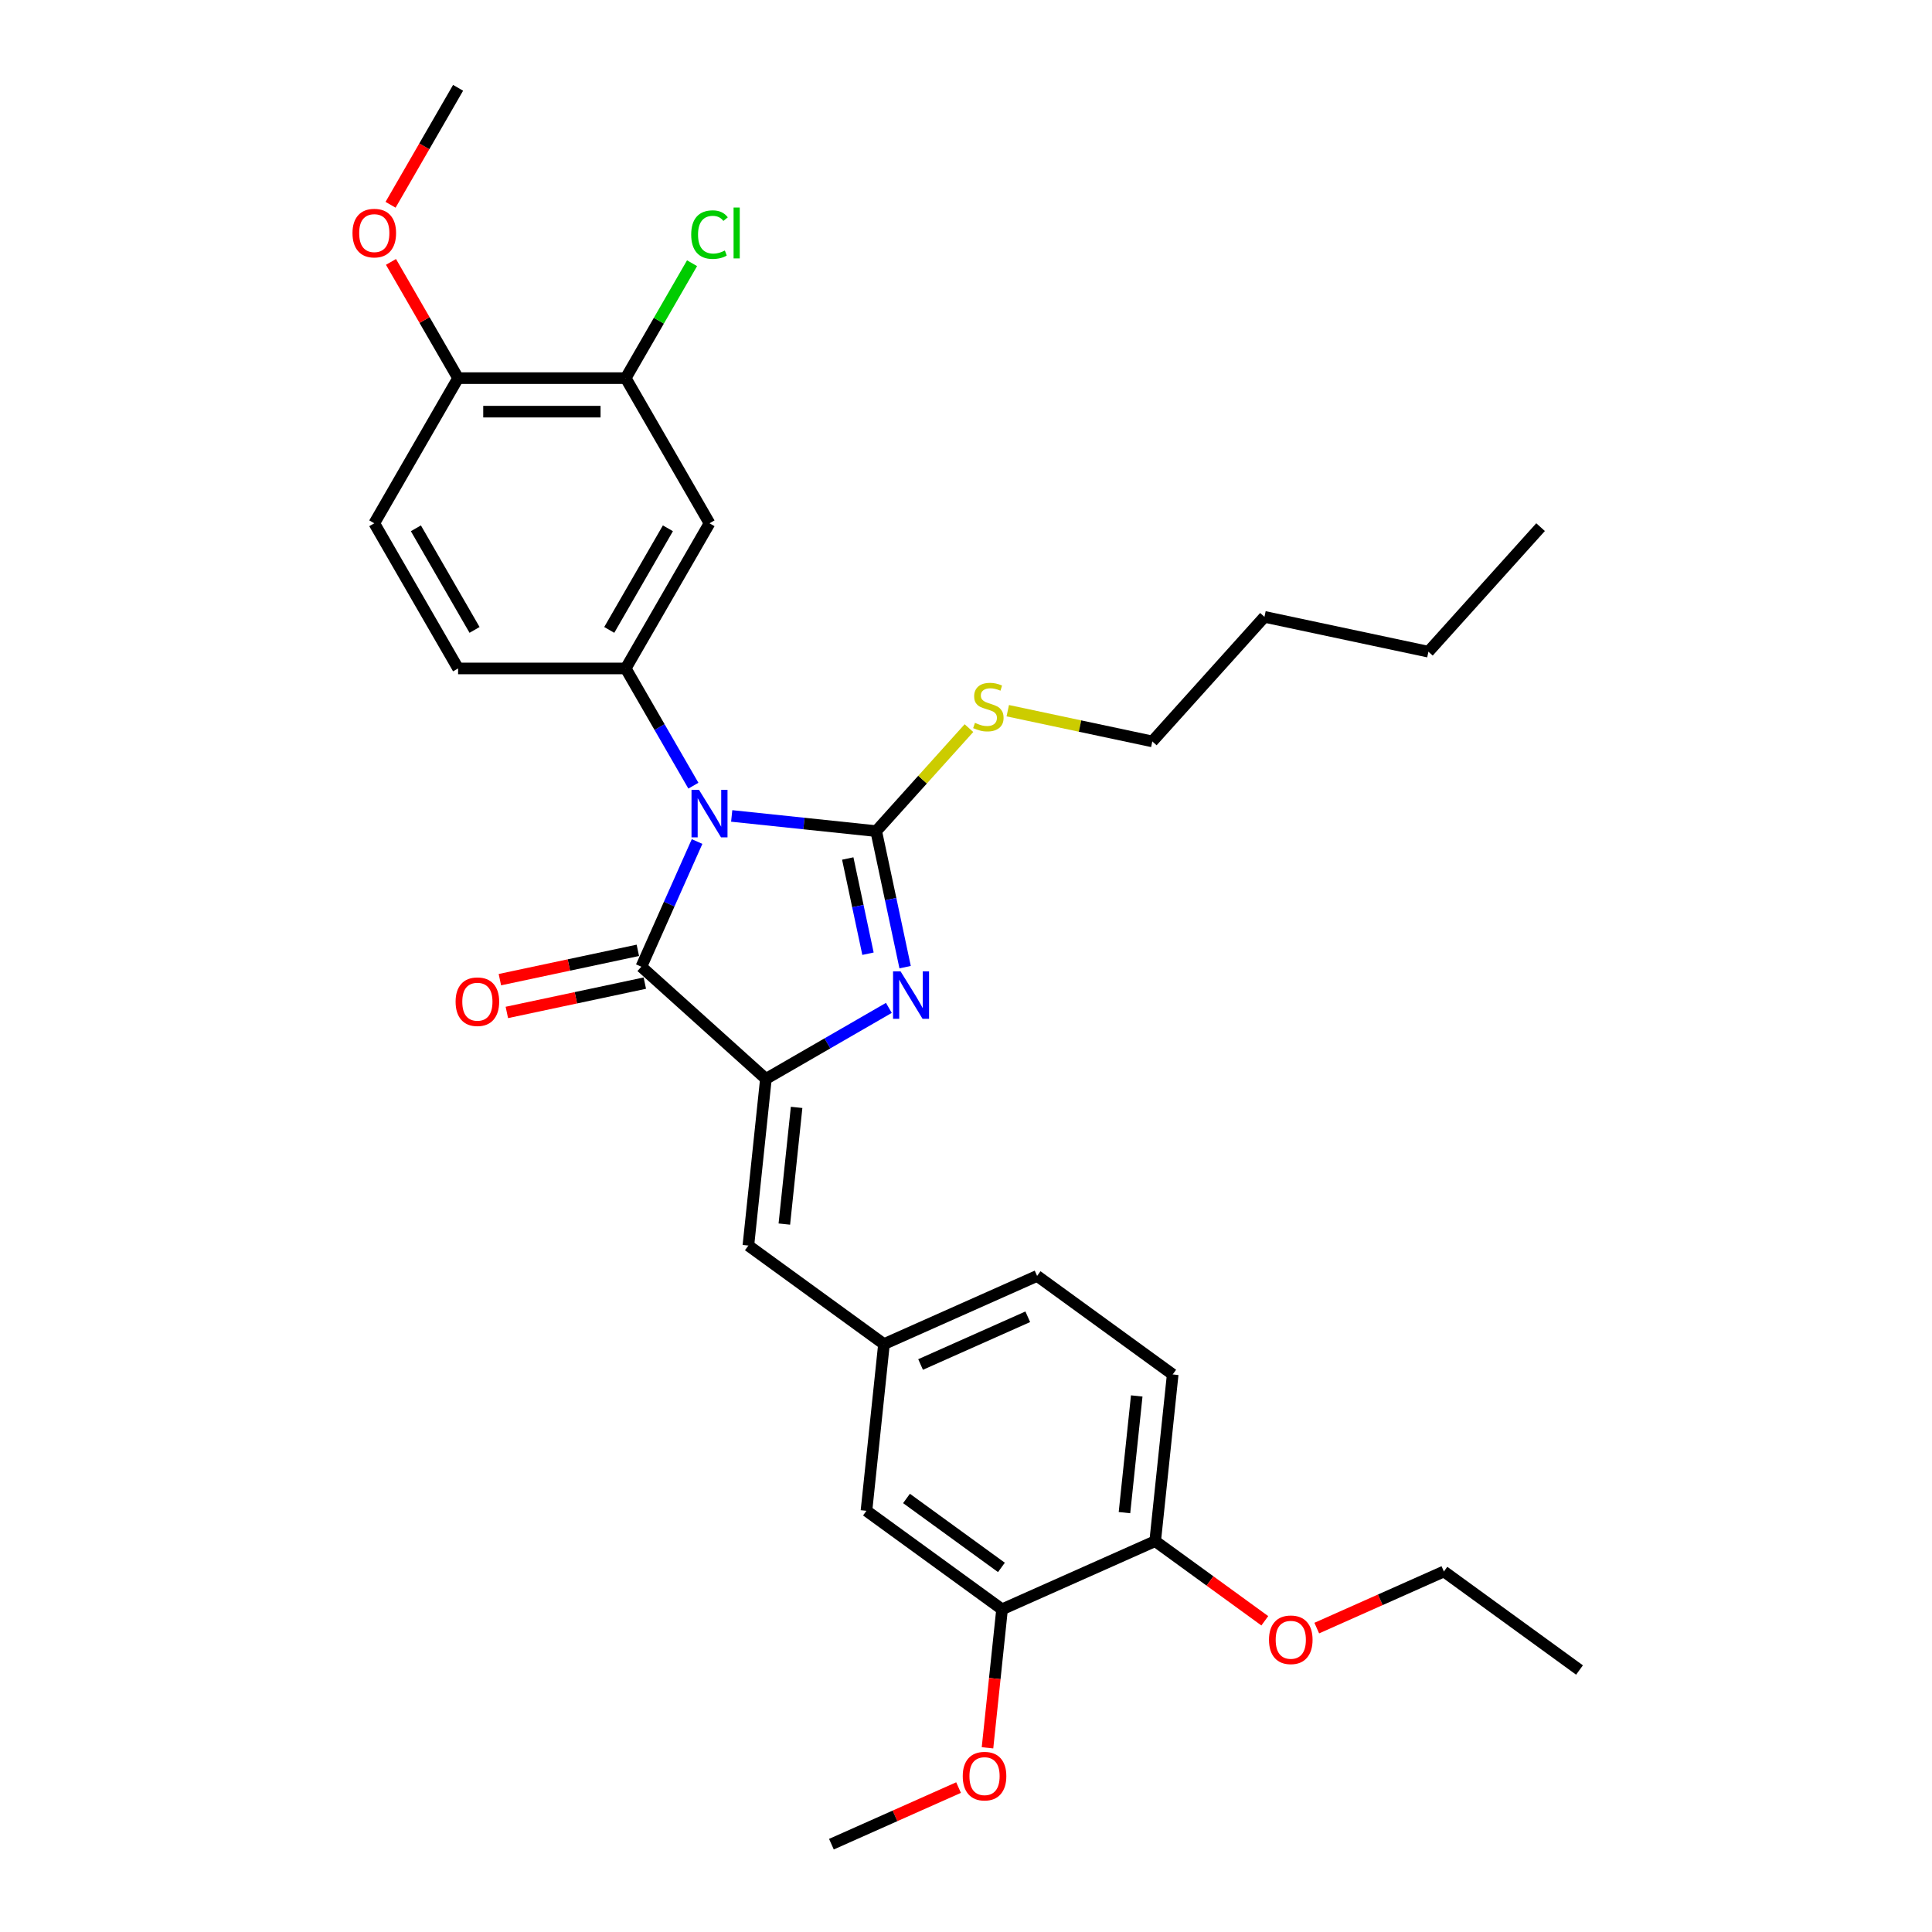 <?xml version='1.0' encoding='iso-8859-1'?>
<svg version='1.1' baseProfile='full'
              xmlns='http://www.w3.org/2000/svg'
                      xmlns:rdkit='http://www.rdkit.org/xml'
                      xmlns:xlink='http://www.w3.org/1999/xlink'
                  xml:space='preserve'
width='1000px' height='1000px' viewBox='0 0 1000 1000'>
<!-- END OF HEADER -->
<rect style='opacity:1.0;fill:#FFFFFF;stroke:none' width='1000' height='1000' x='0' y='0'> </rect>
<path class='bond-0' d='M 378.727,422.328 L 416.125,426.258' style='fill:none;fill-rule:evenodd;stroke:#0000FF;stroke-width:6px;stroke-linecap:butt;stroke-linejoin:miter;stroke-opacity:1' />
<path class='bond-0' d='M 416.125,426.258 L 453.522,430.189' style='fill:none;fill-rule:evenodd;stroke:#000000;stroke-width:6px;stroke-linecap:butt;stroke-linejoin:miter;stroke-opacity:1' />
<path class='bond-3' d='M 360.806,435.574 L 346.38,467.975' style='fill:none;fill-rule:evenodd;stroke:#0000FF;stroke-width:6px;stroke-linecap:butt;stroke-linejoin:miter;stroke-opacity:1' />
<path class='bond-3' d='M 346.38,467.975 L 331.954,500.376' style='fill:none;fill-rule:evenodd;stroke:#000000;stroke-width:6px;stroke-linecap:butt;stroke-linejoin:miter;stroke-opacity:1' />
<path class='bond-4' d='M 358.896,406.667 L 341.379,376.327' style='fill:none;fill-rule:evenodd;stroke:#0000FF;stroke-width:6px;stroke-linecap:butt;stroke-linejoin:miter;stroke-opacity:1' />
<path class='bond-4' d='M 341.379,376.327 L 323.863,345.987' style='fill:none;fill-rule:evenodd;stroke:#000000;stroke-width:6px;stroke-linecap:butt;stroke-linejoin:miter;stroke-opacity:1' />
<path class='bond-1' d='M 453.522,430.189 L 461.005,465.392' style='fill:none;fill-rule:evenodd;stroke:#000000;stroke-width:6px;stroke-linecap:butt;stroke-linejoin:miter;stroke-opacity:1' />
<path class='bond-1' d='M 461.005,465.392 L 468.487,500.596' style='fill:none;fill-rule:evenodd;stroke:#0000FF;stroke-width:6px;stroke-linecap:butt;stroke-linejoin:miter;stroke-opacity:1' />
<path class='bond-1' d='M 438.795,444.357 L 444.032,469' style='fill:none;fill-rule:evenodd;stroke:#000000;stroke-width:6px;stroke-linecap:butt;stroke-linejoin:miter;stroke-opacity:1' />
<path class='bond-1' d='M 444.032,469 L 449.27,493.642' style='fill:none;fill-rule:evenodd;stroke:#0000FF;stroke-width:6px;stroke-linecap:butt;stroke-linejoin:miter;stroke-opacity:1' />
<path class='bond-10' d='M 453.522,430.189 L 477.524,403.531' style='fill:none;fill-rule:evenodd;stroke:#000000;stroke-width:6px;stroke-linecap:butt;stroke-linejoin:miter;stroke-opacity:1' />
<path class='bond-10' d='M 477.524,403.531 L 501.527,376.874' style='fill:none;fill-rule:evenodd;stroke:#CCCC00;stroke-width:6px;stroke-linecap:butt;stroke-linejoin:miter;stroke-opacity:1' />
<path class='bond-31' d='M 460.073,521.681 L 428.25,540.054' style='fill:none;fill-rule:evenodd;stroke:#0000FF;stroke-width:6px;stroke-linecap:butt;stroke-linejoin:miter;stroke-opacity:1' />
<path class='bond-31' d='M 428.25,540.054 L 396.426,558.427' style='fill:none;fill-rule:evenodd;stroke:#000000;stroke-width:6px;stroke-linecap:butt;stroke-linejoin:miter;stroke-opacity:1' />
<path class='bond-2' d='M 396.426,558.427 L 331.954,500.376' style='fill:none;fill-rule:evenodd;stroke:#000000;stroke-width:6px;stroke-linecap:butt;stroke-linejoin:miter;stroke-opacity:1' />
<path class='bond-5' d='M 396.426,558.427 L 387.358,644.708' style='fill:none;fill-rule:evenodd;stroke:#000000;stroke-width:6px;stroke-linecap:butt;stroke-linejoin:miter;stroke-opacity:1' />
<path class='bond-5' d='M 412.322,573.183 L 405.974,633.58' style='fill:none;fill-rule:evenodd;stroke:#000000;stroke-width:6px;stroke-linecap:butt;stroke-linejoin:miter;stroke-opacity:1' />
<path class='bond-9' d='M 330.15,491.89 L 294.443,499.48' style='fill:none;fill-rule:evenodd;stroke:#000000;stroke-width:6px;stroke-linecap:butt;stroke-linejoin:miter;stroke-opacity:1' />
<path class='bond-9' d='M 294.443,499.48 L 258.737,507.069' style='fill:none;fill-rule:evenodd;stroke:#FF0000;stroke-width:6px;stroke-linecap:butt;stroke-linejoin:miter;stroke-opacity:1' />
<path class='bond-9' d='M 333.758,508.862 L 298.051,516.452' style='fill:none;fill-rule:evenodd;stroke:#000000;stroke-width:6px;stroke-linecap:butt;stroke-linejoin:miter;stroke-opacity:1' />
<path class='bond-9' d='M 298.051,516.452 L 262.344,524.041' style='fill:none;fill-rule:evenodd;stroke:#FF0000;stroke-width:6px;stroke-linecap:butt;stroke-linejoin:miter;stroke-opacity:1' />
<path class='bond-6' d='M 323.863,345.987 L 367.241,270.854' style='fill:none;fill-rule:evenodd;stroke:#000000;stroke-width:6px;stroke-linecap:butt;stroke-linejoin:miter;stroke-opacity:1' />
<path class='bond-6' d='M 315.343,326.042 L 345.707,273.448' style='fill:none;fill-rule:evenodd;stroke:#000000;stroke-width:6px;stroke-linecap:butt;stroke-linejoin:miter;stroke-opacity:1' />
<path class='bond-12' d='M 323.863,345.987 L 237.106,345.987' style='fill:none;fill-rule:evenodd;stroke:#000000;stroke-width:6px;stroke-linecap:butt;stroke-linejoin:miter;stroke-opacity:1' />
<path class='bond-11' d='M 387.358,644.708 L 457.545,695.702' style='fill:none;fill-rule:evenodd;stroke:#000000;stroke-width:6px;stroke-linecap:butt;stroke-linejoin:miter;stroke-opacity:1' />
<path class='bond-7' d='M 367.241,270.854 L 323.863,195.721' style='fill:none;fill-rule:evenodd;stroke:#000000;stroke-width:6px;stroke-linecap:butt;stroke-linejoin:miter;stroke-opacity:1' />
<path class='bond-18' d='M 323.863,195.721 L 341.034,165.98' style='fill:none;fill-rule:evenodd;stroke:#000000;stroke-width:6px;stroke-linecap:butt;stroke-linejoin:miter;stroke-opacity:1' />
<path class='bond-18' d='M 341.034,165.98 L 358.205,136.239' style='fill:none;fill-rule:evenodd;stroke:#00CC00;stroke-width:6px;stroke-linecap:butt;stroke-linejoin:miter;stroke-opacity:1' />
<path class='bond-32' d='M 323.863,195.721 L 237.106,195.721' style='fill:none;fill-rule:evenodd;stroke:#000000;stroke-width:6px;stroke-linecap:butt;stroke-linejoin:miter;stroke-opacity:1' />
<path class='bond-32' d='M 310.849,213.072 L 250.12,213.072' style='fill:none;fill-rule:evenodd;stroke:#000000;stroke-width:6px;stroke-linecap:butt;stroke-linejoin:miter;stroke-opacity:1' />
<path class='bond-8' d='M 518.664,832.977 L 448.477,781.983' style='fill:none;fill-rule:evenodd;stroke:#000000;stroke-width:6px;stroke-linecap:butt;stroke-linejoin:miter;stroke-opacity:1' />
<path class='bond-8' d='M 518.335,811.291 L 469.203,775.595' style='fill:none;fill-rule:evenodd;stroke:#000000;stroke-width:6px;stroke-linecap:butt;stroke-linejoin:miter;stroke-opacity:1' />
<path class='bond-20' d='M 518.664,832.977 L 514.897,868.822' style='fill:none;fill-rule:evenodd;stroke:#000000;stroke-width:6px;stroke-linecap:butt;stroke-linejoin:miter;stroke-opacity:1' />
<path class='bond-20' d='M 514.897,868.822 L 511.129,904.666' style='fill:none;fill-rule:evenodd;stroke:#FF0000;stroke-width:6px;stroke-linecap:butt;stroke-linejoin:miter;stroke-opacity:1' />
<path class='bond-33' d='M 518.664,832.977 L 597.92,797.691' style='fill:none;fill-rule:evenodd;stroke:#000000;stroke-width:6px;stroke-linecap:butt;stroke-linejoin:miter;stroke-opacity:1' />
<path class='bond-23' d='M 521.619,367.852 L 559.026,375.803' style='fill:none;fill-rule:evenodd;stroke:#CCCC00;stroke-width:6px;stroke-linecap:butt;stroke-linejoin:miter;stroke-opacity:1' />
<path class='bond-23' d='M 559.026,375.803 L 596.434,383.754' style='fill:none;fill-rule:evenodd;stroke:#000000;stroke-width:6px;stroke-linecap:butt;stroke-linejoin:miter;stroke-opacity:1' />
<path class='bond-14' d='M 457.545,695.702 L 448.477,781.983' style='fill:none;fill-rule:evenodd;stroke:#000000;stroke-width:6px;stroke-linecap:butt;stroke-linejoin:miter;stroke-opacity:1' />
<path class='bond-19' d='M 457.545,695.702 L 536.801,660.415' style='fill:none;fill-rule:evenodd;stroke:#000000;stroke-width:6px;stroke-linecap:butt;stroke-linejoin:miter;stroke-opacity:1' />
<path class='bond-19' d='M 476.491,706.261 L 531.97,681.56' style='fill:none;fill-rule:evenodd;stroke:#000000;stroke-width:6px;stroke-linecap:butt;stroke-linejoin:miter;stroke-opacity:1' />
<path class='bond-16' d='M 237.106,345.987 L 193.728,270.854' style='fill:none;fill-rule:evenodd;stroke:#000000;stroke-width:6px;stroke-linecap:butt;stroke-linejoin:miter;stroke-opacity:1' />
<path class='bond-16' d='M 245.626,326.042 L 215.262,273.448' style='fill:none;fill-rule:evenodd;stroke:#000000;stroke-width:6px;stroke-linecap:butt;stroke-linejoin:miter;stroke-opacity:1' />
<path class='bond-13' d='M 237.106,195.721 L 193.728,270.854' style='fill:none;fill-rule:evenodd;stroke:#000000;stroke-width:6px;stroke-linecap:butt;stroke-linejoin:miter;stroke-opacity:1' />
<path class='bond-21' d='M 237.106,195.721 L 219.74,165.641' style='fill:none;fill-rule:evenodd;stroke:#000000;stroke-width:6px;stroke-linecap:butt;stroke-linejoin:miter;stroke-opacity:1' />
<path class='bond-21' d='M 219.74,165.641 L 202.374,135.562' style='fill:none;fill-rule:evenodd;stroke:#FF0000;stroke-width:6px;stroke-linecap:butt;stroke-linejoin:miter;stroke-opacity:1' />
<path class='bond-15' d='M 597.92,797.691 L 606.988,711.41' style='fill:none;fill-rule:evenodd;stroke:#000000;stroke-width:6px;stroke-linecap:butt;stroke-linejoin:miter;stroke-opacity:1' />
<path class='bond-15' d='M 582.024,782.935 L 588.372,722.538' style='fill:none;fill-rule:evenodd;stroke:#000000;stroke-width:6px;stroke-linecap:butt;stroke-linejoin:miter;stroke-opacity:1' />
<path class='bond-22' d='M 597.92,797.691 L 626.29,818.303' style='fill:none;fill-rule:evenodd;stroke:#000000;stroke-width:6px;stroke-linecap:butt;stroke-linejoin:miter;stroke-opacity:1' />
<path class='bond-22' d='M 626.29,818.303 L 654.66,838.915' style='fill:none;fill-rule:evenodd;stroke:#FF0000;stroke-width:6px;stroke-linecap:butt;stroke-linejoin:miter;stroke-opacity:1' />
<path class='bond-17' d='M 606.988,711.41 L 536.801,660.415' style='fill:none;fill-rule:evenodd;stroke:#000000;stroke-width:6px;stroke-linecap:butt;stroke-linejoin:miter;stroke-opacity:1' />
<path class='bond-25' d='M 496.148,925.246 L 463.244,939.896' style='fill:none;fill-rule:evenodd;stroke:#FF0000;stroke-width:6px;stroke-linecap:butt;stroke-linejoin:miter;stroke-opacity:1' />
<path class='bond-25' d='M 463.244,939.896 L 430.34,954.545' style='fill:none;fill-rule:evenodd;stroke:#000000;stroke-width:6px;stroke-linecap:butt;stroke-linejoin:miter;stroke-opacity:1' />
<path class='bond-26' d='M 202.153,105.995 L 219.63,75.725' style='fill:none;fill-rule:evenodd;stroke:#FF0000;stroke-width:6px;stroke-linecap:butt;stroke-linejoin:miter;stroke-opacity:1' />
<path class='bond-26' d='M 219.63,75.725 L 237.106,45.455' style='fill:none;fill-rule:evenodd;stroke:#000000;stroke-width:6px;stroke-linecap:butt;stroke-linejoin:miter;stroke-opacity:1' />
<path class='bond-24' d='M 681.554,842.697 L 714.459,828.048' style='fill:none;fill-rule:evenodd;stroke:#FF0000;stroke-width:6px;stroke-linecap:butt;stroke-linejoin:miter;stroke-opacity:1' />
<path class='bond-24' d='M 714.459,828.048 L 747.363,813.398' style='fill:none;fill-rule:evenodd;stroke:#000000;stroke-width:6px;stroke-linecap:butt;stroke-linejoin:miter;stroke-opacity:1' />
<path class='bond-27' d='M 596.434,383.754 L 654.485,319.281' style='fill:none;fill-rule:evenodd;stroke:#000000;stroke-width:6px;stroke-linecap:butt;stroke-linejoin:miter;stroke-opacity:1' />
<path class='bond-29' d='M 747.363,813.398 L 817.55,864.392' style='fill:none;fill-rule:evenodd;stroke:#000000;stroke-width:6px;stroke-linecap:butt;stroke-linejoin:miter;stroke-opacity:1' />
<path class='bond-28' d='M 654.485,319.281 L 739.345,337.319' style='fill:none;fill-rule:evenodd;stroke:#000000;stroke-width:6px;stroke-linecap:butt;stroke-linejoin:miter;stroke-opacity:1' />
<path class='bond-30' d='M 739.345,337.319 L 797.397,272.847' style='fill:none;fill-rule:evenodd;stroke:#000000;stroke-width:6px;stroke-linecap:butt;stroke-linejoin:miter;stroke-opacity:1' />
<path  class='atom-0' d='M 361.81 408.836
L 369.861 421.849
Q 370.659 423.133, 371.943 425.458
Q 373.227 427.783, 373.296 427.922
L 373.296 408.836
L 376.558 408.836
L 376.558 433.405
L 373.192 433.405
L 364.551 419.177
Q 363.545 417.511, 362.469 415.603
Q 361.428 413.694, 361.116 413.104
L 361.116 433.405
L 357.923 433.405
L 357.923 408.836
L 361.81 408.836
' fill='#0000FF'/>
<path  class='atom-2' d='M 466.128 502.764
L 474.179 515.778
Q 474.978 517.062, 476.262 519.387
Q 477.546 521.712, 477.615 521.851
L 477.615 502.764
L 480.877 502.764
L 480.877 527.334
L 477.511 527.334
L 468.87 513.106
Q 467.864 511.44, 466.788 509.531
Q 465.747 507.623, 465.434 507.033
L 465.434 527.334
L 462.242 527.334
L 462.242 502.764
L 466.128 502.764
' fill='#0000FF'/>
<path  class='atom-10' d='M 235.815 518.483
Q 235.815 512.584, 238.73 509.287
Q 241.645 505.99, 247.093 505.99
Q 252.542 505.99, 255.457 509.287
Q 258.372 512.584, 258.372 518.483
Q 258.372 524.452, 255.422 527.853
Q 252.472 531.219, 247.093 531.219
Q 241.68 531.219, 238.73 527.853
Q 235.815 524.487, 235.815 518.483
M 247.093 528.443
Q 250.841 528.443, 252.854 525.944
Q 254.901 523.411, 254.901 518.483
Q 254.901 513.659, 252.854 511.23
Q 250.841 508.766, 247.093 508.766
Q 243.345 508.766, 241.298 511.196
Q 239.285 513.625, 239.285 518.483
Q 239.285 523.446, 241.298 525.944
Q 243.345 528.443, 247.093 528.443
' fill='#FF0000'/>
<path  class='atom-11' d='M 504.633 374.149
Q 504.91 374.253, 506.055 374.739
Q 507.201 375.225, 508.45 375.537
Q 509.734 375.815, 510.983 375.815
Q 513.308 375.815, 514.662 374.704
Q 516.015 373.559, 516.015 371.581
Q 516.015 370.228, 515.321 369.395
Q 514.662 368.562, 513.621 368.111
Q 512.579 367.66, 510.844 367.139
Q 508.658 366.48, 507.339 365.855
Q 506.055 365.23, 505.118 363.912
Q 504.216 362.593, 504.216 360.372
Q 504.216 357.284, 506.298 355.375
Q 508.415 353.466, 512.579 353.466
Q 515.425 353.466, 518.652 354.82
L 517.854 357.492
Q 514.905 356.277, 512.684 356.277
Q 510.289 356.277, 508.97 357.284
Q 507.652 358.255, 507.686 359.956
Q 507.686 361.274, 508.346 362.073
Q 509.04 362.871, 510.011 363.322
Q 511.018 363.773, 512.684 364.293
Q 514.905 364.988, 516.223 365.682
Q 517.542 366.376, 518.479 367.798
Q 519.451 369.187, 519.451 371.581
Q 519.451 374.982, 517.16 376.821
Q 514.905 378.626, 511.122 378.626
Q 508.936 378.626, 507.27 378.14
Q 505.639 377.689, 503.696 376.89
L 504.633 374.149
' fill='#CCCC00'/>
<path  class='atom-19' d='M 357.767 121.438
Q 357.767 115.33, 360.613 112.138
Q 363.493 108.91, 368.941 108.91
Q 374.008 108.91, 376.715 112.485
L 374.424 114.359
Q 372.446 111.756, 368.941 111.756
Q 365.228 111.756, 363.25 114.254
Q 361.307 116.718, 361.307 121.438
Q 361.307 126.296, 363.319 128.795
Q 365.367 131.293, 369.323 131.293
Q 372.03 131.293, 375.188 129.662
L 376.159 132.265
Q 374.875 133.098, 372.932 133.584
Q 370.989 134.07, 368.837 134.07
Q 363.493 134.07, 360.613 130.808
Q 357.767 127.546, 357.767 121.438
' fill='#00CC00'/>
<path  class='atom-19' d='M 379.699 107.418
L 382.892 107.418
L 382.892 133.757
L 379.699 133.757
L 379.699 107.418
' fill='#00CC00'/>
<path  class='atom-21' d='M 498.317 919.328
Q 498.317 913.428, 501.232 910.132
Q 504.147 906.835, 509.595 906.835
Q 515.044 906.835, 517.959 910.132
Q 520.874 913.428, 520.874 919.328
Q 520.874 925.297, 517.924 928.698
Q 514.974 932.064, 509.595 932.064
Q 504.182 932.064, 501.232 928.698
Q 498.317 925.331, 498.317 919.328
M 509.595 929.288
Q 513.343 929.288, 515.356 926.789
Q 517.403 924.256, 517.403 919.328
Q 517.403 914.504, 515.356 912.075
Q 513.343 909.611, 509.595 909.611
Q 505.848 909.611, 503.8 912.04
Q 501.787 914.47, 501.787 919.328
Q 501.787 924.29, 503.8 926.789
Q 505.848 929.288, 509.595 929.288
' fill='#FF0000'/>
<path  class='atom-22' d='M 182.45 120.657
Q 182.45 114.758, 185.365 111.461
Q 188.28 108.164, 193.728 108.164
Q 199.177 108.164, 202.092 111.461
Q 205.007 114.758, 205.007 120.657
Q 205.007 126.626, 202.057 130.027
Q 199.107 133.393, 193.728 133.393
Q 188.315 133.393, 185.365 130.027
Q 182.45 126.661, 182.45 120.657
M 193.728 130.617
Q 197.476 130.617, 199.489 128.118
Q 201.536 125.585, 201.536 120.657
Q 201.536 115.833, 199.489 113.404
Q 197.476 110.94, 193.728 110.94
Q 189.98 110.94, 187.933 113.37
Q 185.92 115.799, 185.92 120.657
Q 185.92 125.62, 187.933 128.118
Q 189.98 130.617, 193.728 130.617
' fill='#FF0000'/>
<path  class='atom-23' d='M 656.829 848.754
Q 656.829 842.855, 659.744 839.558
Q 662.659 836.261, 668.107 836.261
Q 673.555 836.261, 676.47 839.558
Q 679.385 842.855, 679.385 848.754
Q 679.385 854.723, 676.436 858.124
Q 673.486 861.49, 668.107 861.49
Q 662.693 861.49, 659.744 858.124
Q 656.829 854.758, 656.829 848.754
M 668.107 858.714
Q 671.855 858.714, 673.868 856.215
Q 675.915 853.682, 675.915 848.754
Q 675.915 843.93, 673.868 841.501
Q 671.855 839.037, 668.107 839.037
Q 664.359 839.037, 662.312 841.466
Q 660.299 843.896, 660.299 848.754
Q 660.299 853.716, 662.312 856.215
Q 664.359 858.714, 668.107 858.714
' fill='#FF0000'/>
</svg>
